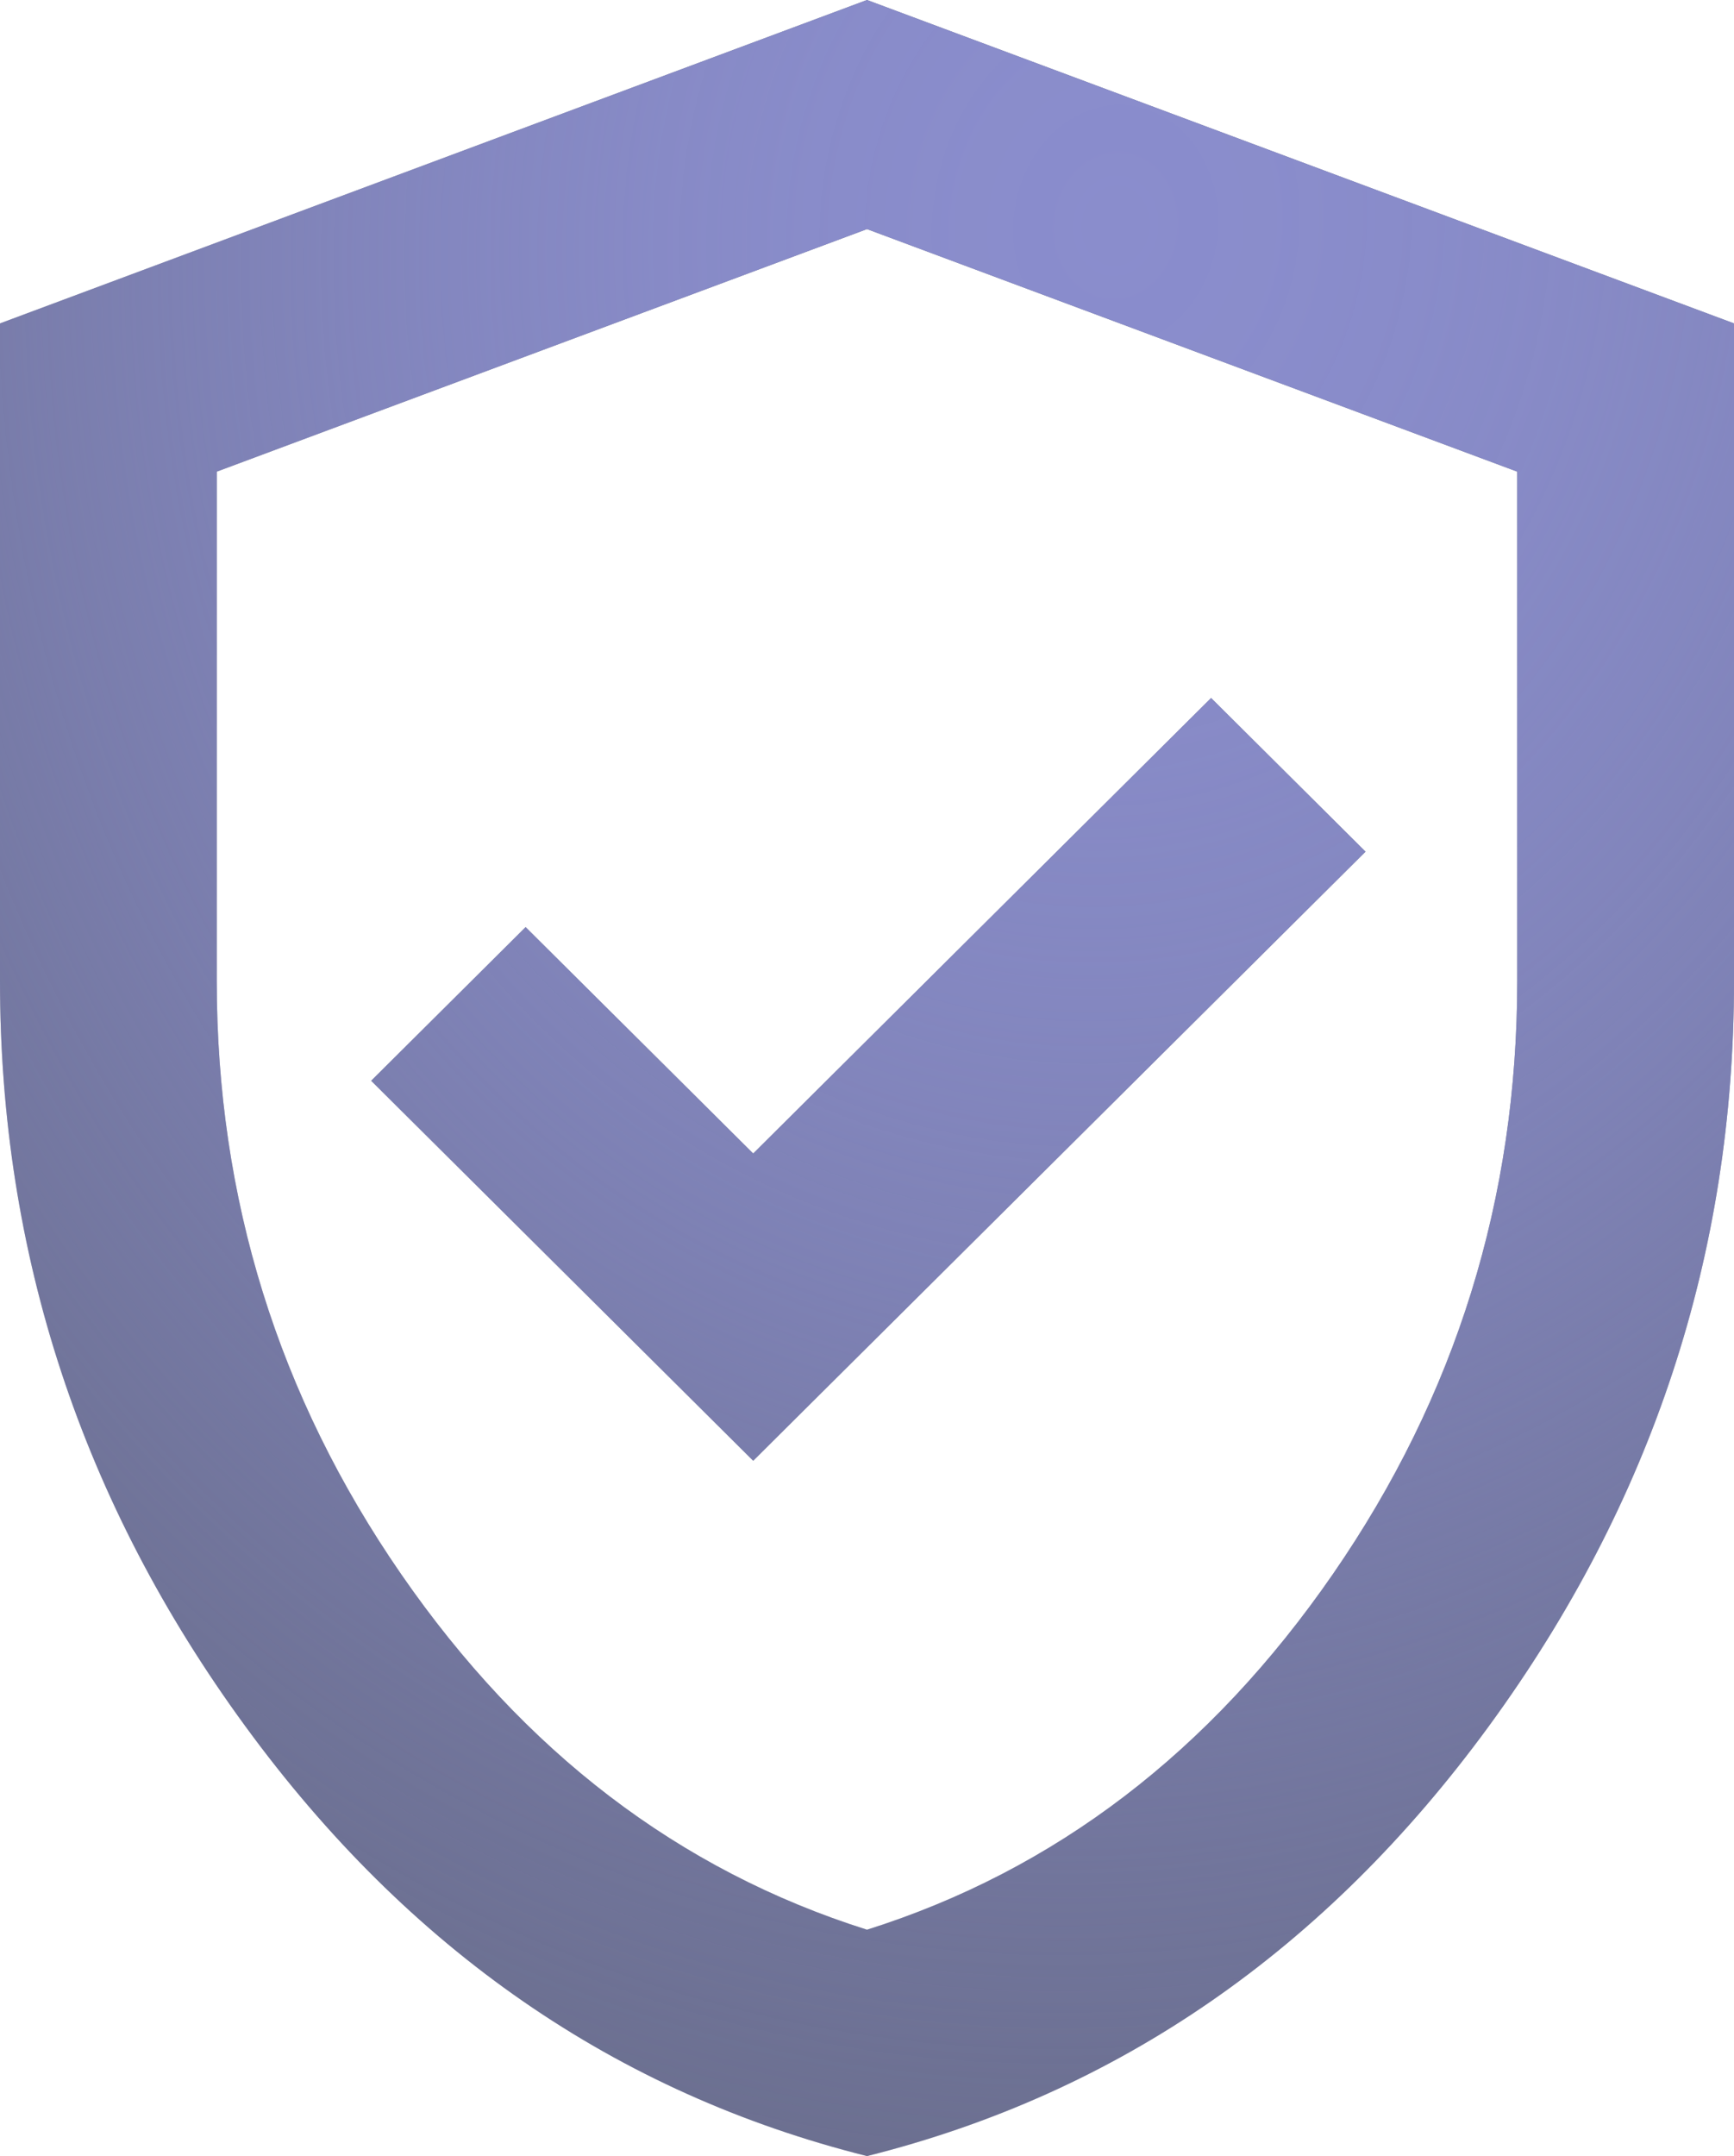 <svg xmlns="http://www.w3.org/2000/svg" width="70" height="87" viewBox="0 0 70 87" fill="none"><path d="M30.406 58.943L55.125 34.365L48.891 28.166L30.406 46.545L21.219 37.41L14.984 43.609L30.406 58.943ZM35 87C24.865 84.463 16.498 78.68 9.901 69.652C3.3 60.627 0 50.605 0 39.585V13.05L35 0L70 13.05V39.585C70 50.605 66.701 60.627 60.104 69.652C53.503 78.68 45.135 84.463 35 87ZM35 77.865C42.583 75.472 48.854 70.688 53.812 63.51C58.771 56.333 61.25 48.358 61.25 39.585V19.031L35 9.244L8.75 19.031V39.585C8.75 48.358 11.229 56.333 16.188 63.51C21.146 70.688 27.417 75.472 35 77.865Z" fill="#656983"></path><path d="M30.406 58.943L55.125 34.365L48.891 28.166L30.406 46.545L21.219 37.41L14.984 43.609L30.406 58.943ZM35 87C24.865 84.463 16.498 78.68 9.901 69.652C3.3 60.627 0 50.605 0 39.585V13.05L35 0L70 13.05V39.585C70 50.605 66.701 60.627 60.104 69.652C53.503 78.68 45.135 84.463 35 87ZM35 77.865C42.583 75.472 48.854 70.688 53.812 63.51C58.771 56.333 61.25 48.358 61.25 39.585V19.031L35 9.244L8.75 19.031V39.585C8.75 48.358 11.229 56.333 16.188 63.51C21.146 70.688 27.417 75.472 35 77.865Z" fill="url(#paint0_radial_155_746)"></path><defs><radialGradient id="paint0_radial_155_746" cx="0" cy="0" r="1" gradientUnits="userSpaceOnUse" gradientTransform="translate(45.474 8.6) rotate(102.456) scale(112.941 93.204)"><stop stop-color="#8A8DCC"></stop><stop offset="0.067" stop-color="#8A8DCC" stop-opacity="0.991"></stop><stop offset="0.133" stop-color="#8A8DCC" stop-opacity="0.964"></stop><stop offset="0.2" stop-color="#8A8DCC" stop-opacity="0.918"></stop><stop offset="0.267" stop-color="#8A8DCC" stop-opacity="0.853"></stop><stop offset="0.333" stop-color="#8A8DCC" stop-opacity="0.768"></stop><stop offset="0.4" stop-color="#8A8DCC" stop-opacity="0.668"></stop><stop offset="0.467" stop-color="#8A8DCC" stop-opacity="0.557"></stop><stop offset="0.533" stop-color="#8A8DCC" stop-opacity="0.443"></stop><stop offset="0.6" stop-color="#8A8DCC" stop-opacity="0.332"></stop><stop offset="0.667" stop-color="#8A8DCC" stop-opacity="0.232"></stop><stop offset="0.733" stop-color="#8A8DCC" stop-opacity="0.147"></stop><stop offset="0.8" stop-color="#8A8DCC" stop-opacity="0.082"></stop><stop offset="0.867" stop-color="#8A8DCC" stop-opacity="0.036"></stop><stop offset="0.933" stop-color="#8A8DCC" stop-opacity="0.01"></stop><stop offset="1" stop-color="#8A8DCC" stop-opacity="0"></stop></radialGradient></defs></svg>